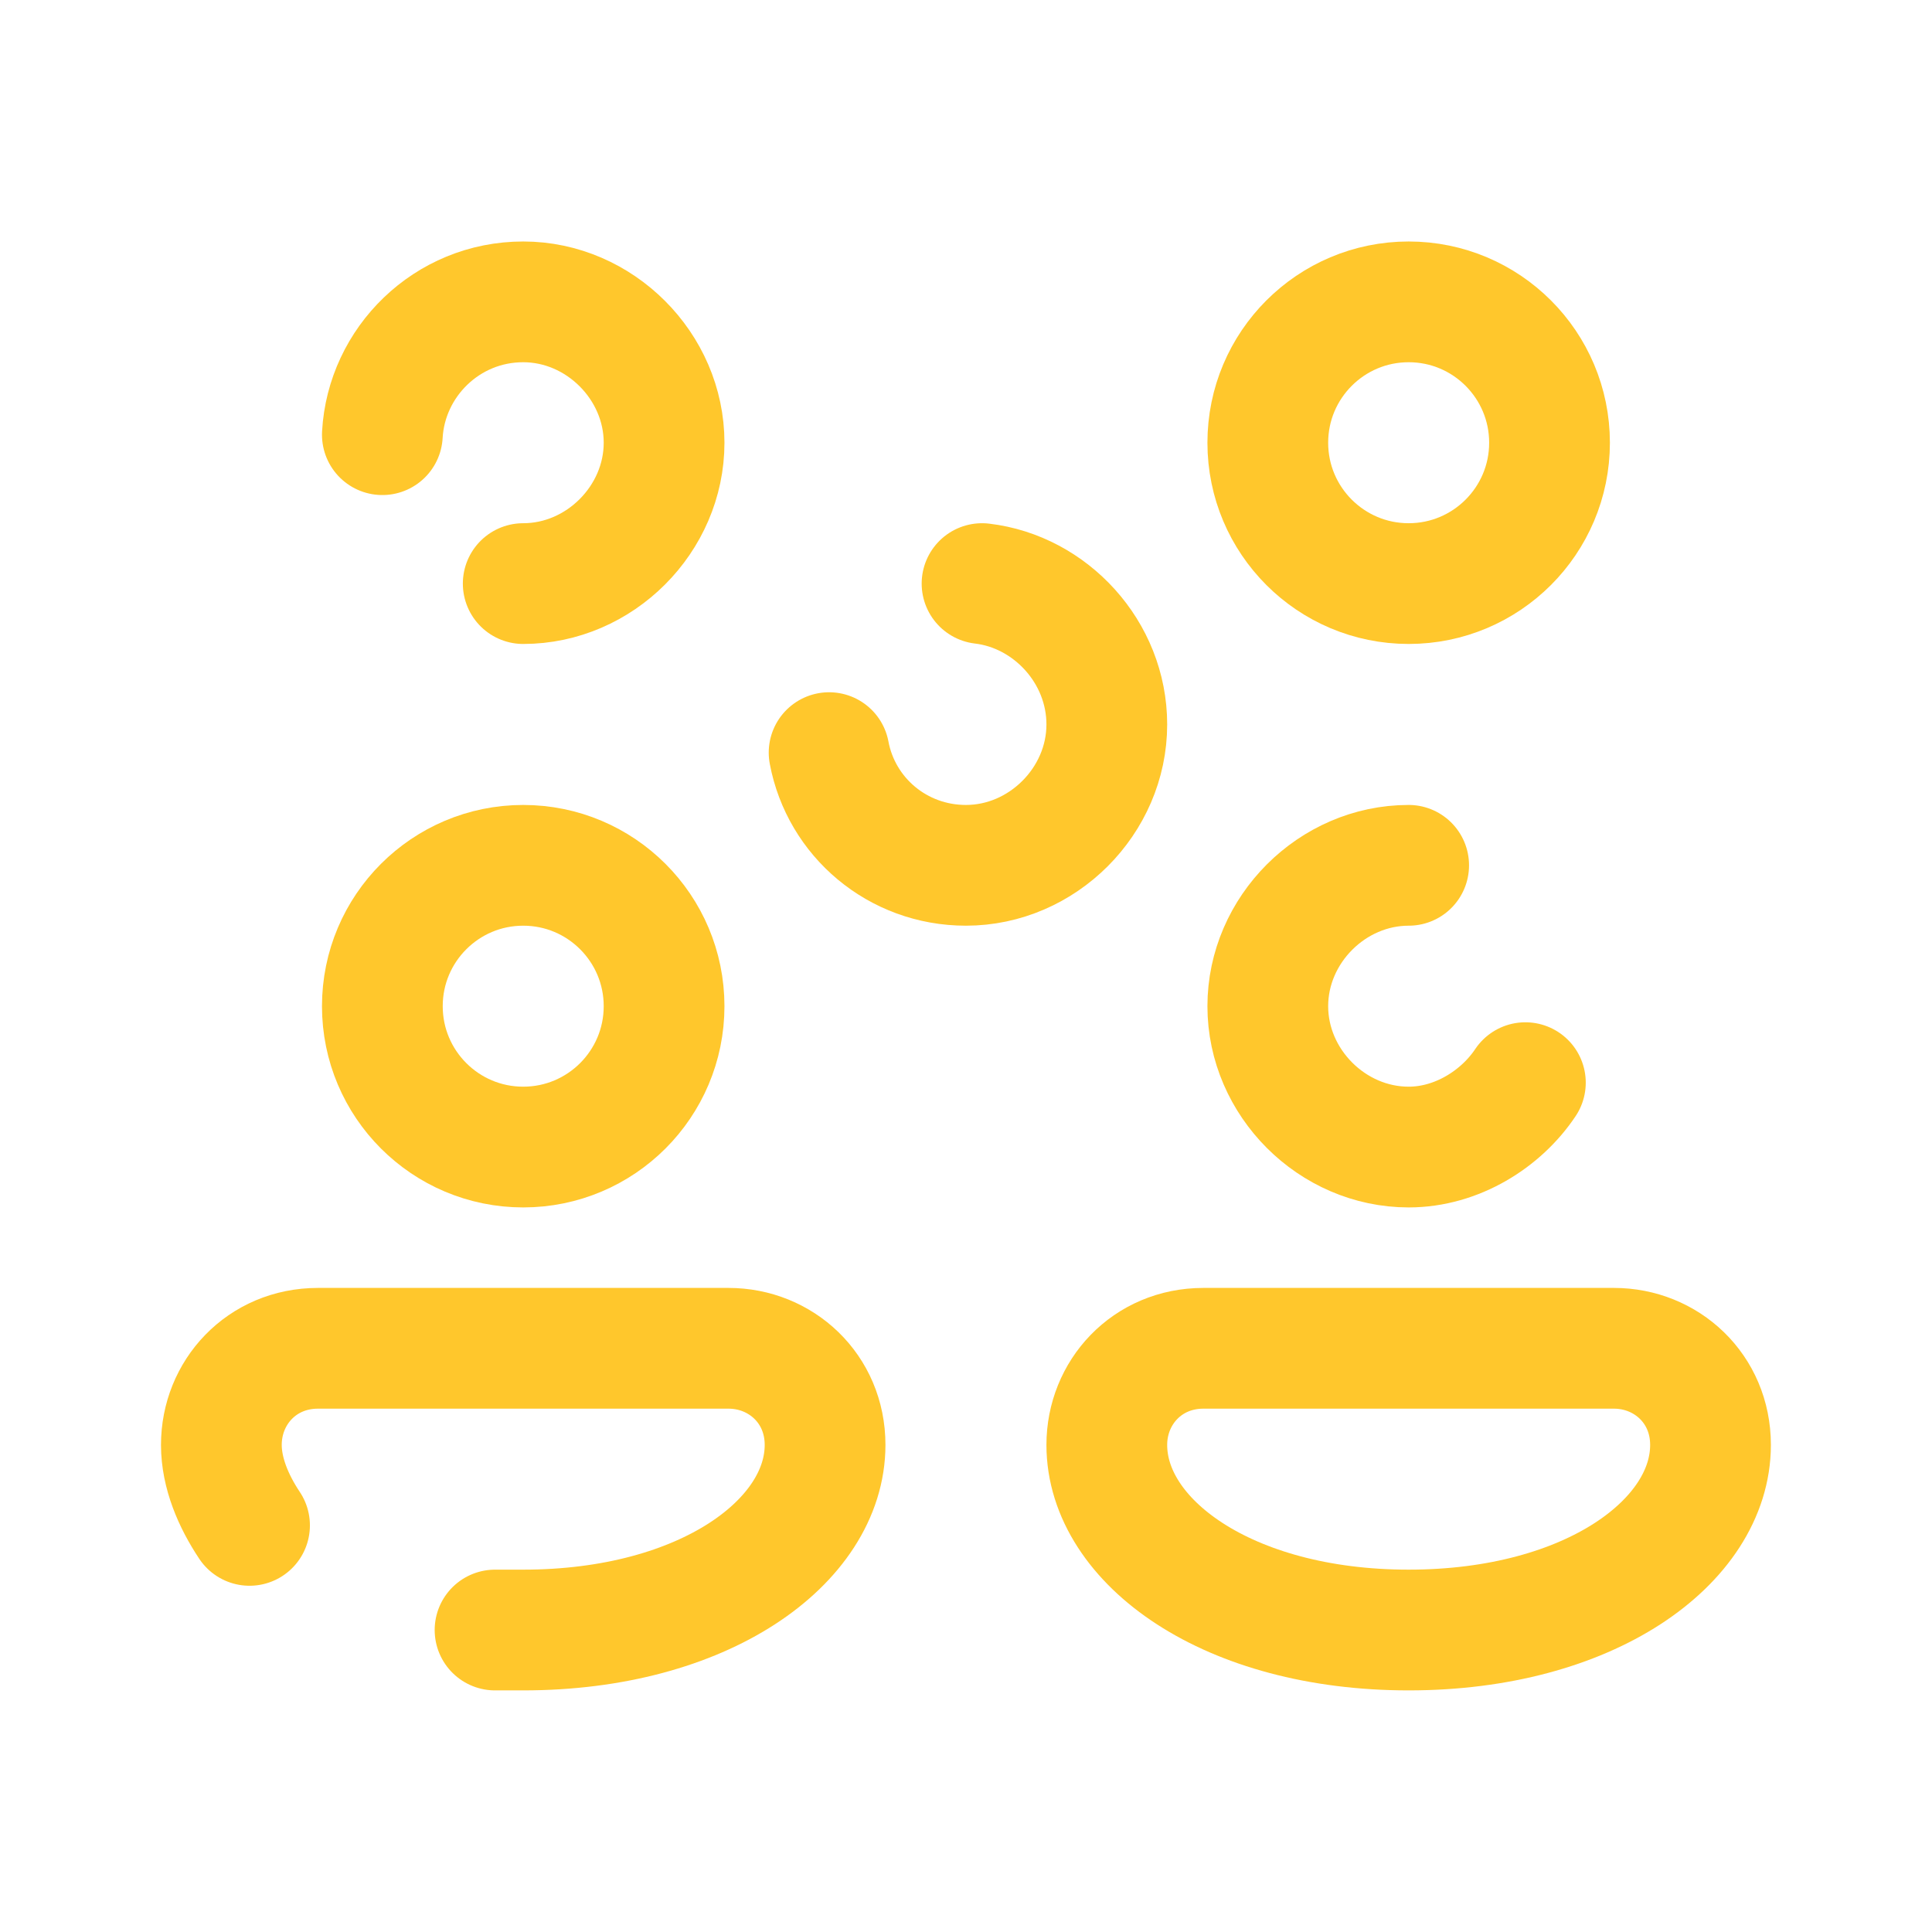 <svg xmlns="http://www.w3.org/2000/svg" xmlns:xlink="http://www.w3.org/1999/xlink" viewBox="0,0,256,256" width="100px" height="100px"><g fill="none" fill-rule="nonzero" stroke="#ffc72c" stroke-width="3" stroke-linecap="none" stroke-linejoin="none" stroke-miterlimit="10" stroke-dasharray="" stroke-dashoffset="0" font-family="none" font-weight="none" font-size="none" text-anchor="none" style="mix-blend-mode: normal"><g transform="scale(5.333,5.333)"><path d="M37.9,26.9c-0.6,0.9 -1.7,1.6 -2.9,1.6c-1.9,0 -3.5,-1.6 -3.5,-3.5c0,-1.9 1.6,-3.5 3.5,-3.5" stroke-linecap="round" stroke-linejoin="round"></path><path d="M42.5,35.9c0,-1.4 -1.1,-2.4 -2.4,-2.4h-10.2c-1.4,0 -2.4,1.1 -2.4,2.4v0c0,2.4 3,4.6 7.5,4.6c4.5,0 7.5,-2.2 7.5,-4.6z" stroke-linecap="butt" stroke-linejoin="miter"></path><circle cx="13" cy="25" r="3.5" stroke-linecap="butt" stroke-linejoin="miter"></circle><circle cx="35" cy="11" r="3.5" stroke-linecap="butt" stroke-linejoin="miter"></circle><path d="M9.5,10.8c0.1,-1.8 1.6,-3.3 3.5,-3.3c1.9,0 3.5,1.6 3.5,3.5c0,1.9 -1.6,3.5 -3.5,3.5" stroke-linecap="round" stroke-linejoin="round"></path><path d="M24.4,14.5c1.7,0.2 3.1,1.7 3.1,3.5c0,1.9 -1.6,3.5 -3.5,3.5c-1.7,0 -3.1,-1.2 -3.4,-2.8" stroke-linecap="round" stroke-linejoin="round"></path><path d="M12.3,40.5c0.2,0 0.4,0 0.7,0c4.5,0 7.5,-2.2 7.5,-4.6v0c0,-1.4 -1.1,-2.4 -2.4,-2.4h-10.2c-1.4,0 -2.4,1.1 -2.4,2.4v0c0,0.7 0.3,1.4 0.7,2" stroke-linecap="round" stroke-linejoin="round"></path></g></g></svg>